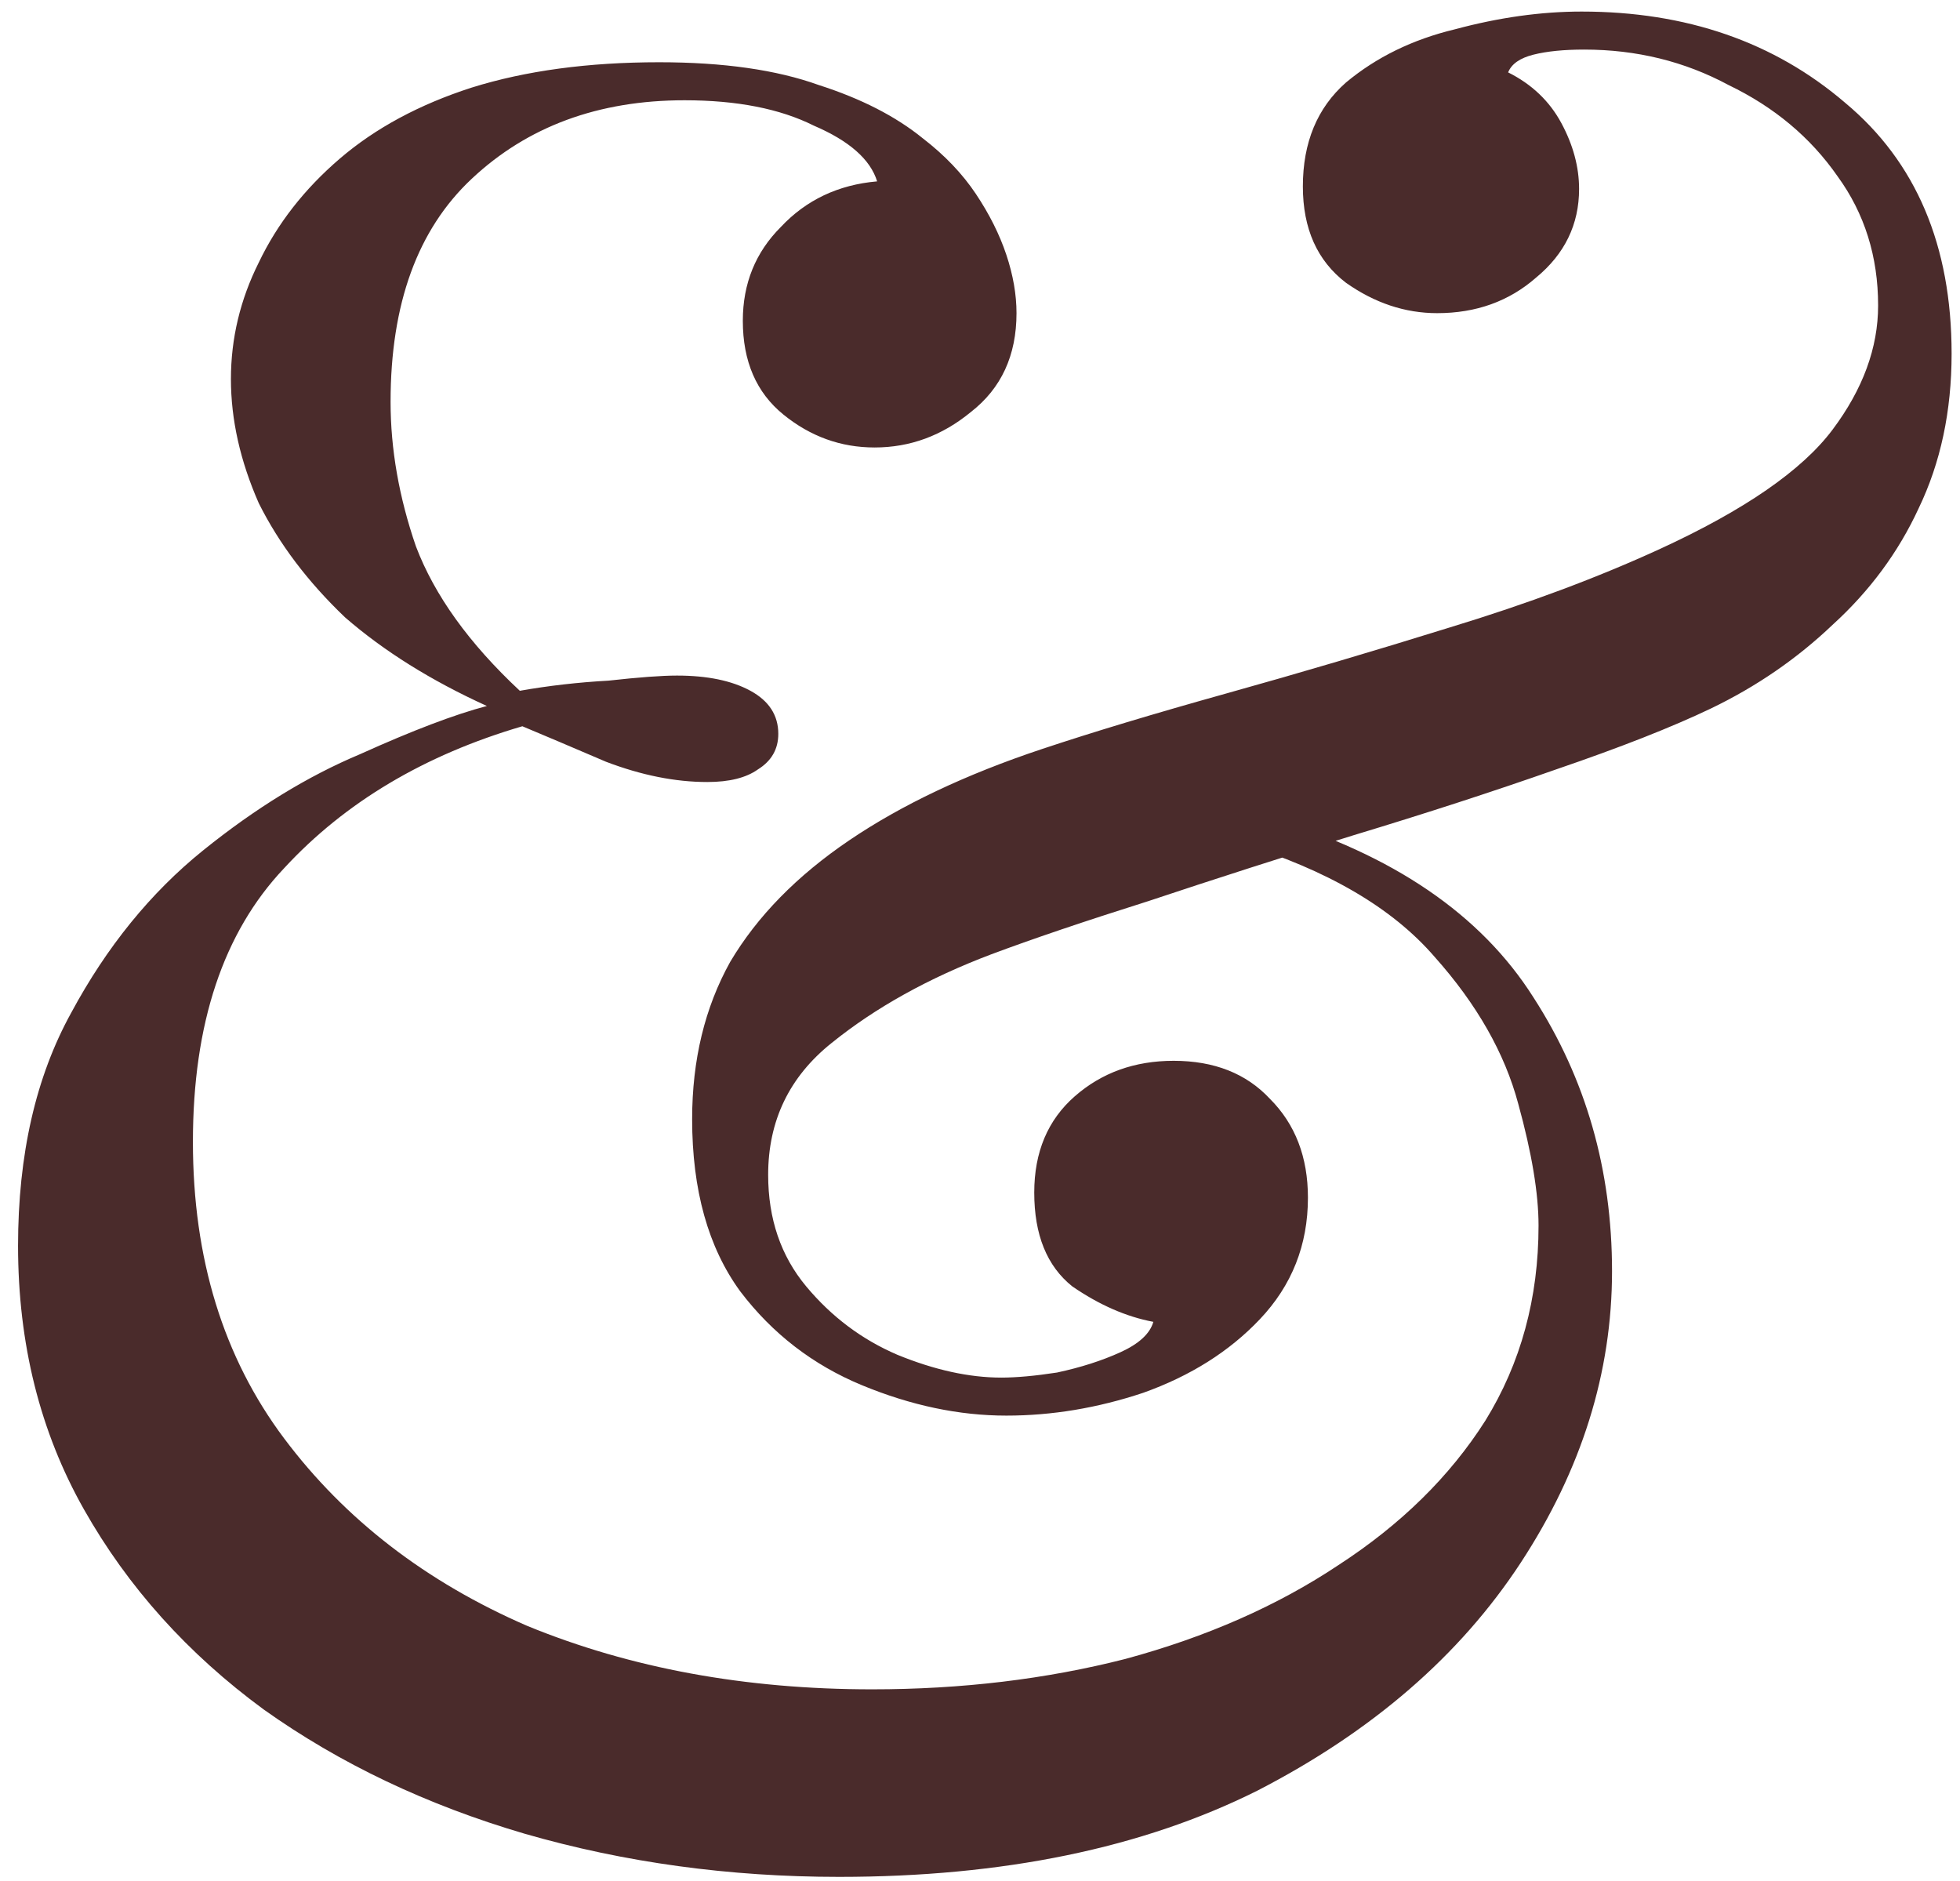 <?xml version="1.0" encoding="UTF-8"?> <svg xmlns="http://www.w3.org/2000/svg" width="99" height="95" viewBox="0 0 99 95" fill="none"><path d="M33.296 3.144C36.539 3.144 39.227 3.528 41.36 4.296C43.493 4.979 45.243 5.875 46.608 6.984C47.717 7.837 48.613 8.776 49.296 9.8C49.979 10.824 50.491 11.848 50.832 12.872C51.173 13.896 51.344 14.877 51.344 15.816C51.344 17.949 50.576 19.613 49.04 20.808C47.589 22.003 45.968 22.6 44.176 22.6C42.469 22.6 40.933 22.045 39.568 20.936C38.203 19.827 37.52 18.248 37.52 16.2C37.52 14.323 38.16 12.744 39.44 11.464C40.72 10.099 42.341 9.331 44.304 9.16C43.963 8.051 42.896 7.112 41.104 6.344C39.397 5.491 37.221 5.064 34.576 5.064C30.224 5.064 26.64 6.387 23.824 9.032C21.093 11.592 19.728 15.347 19.728 20.296C19.728 22.685 20.155 25.117 21.008 27.592C21.947 30.067 23.696 32.499 26.256 34.888C27.707 34.632 29.2 34.461 30.736 34.376C32.272 34.205 33.424 34.12 34.192 34.12C35.728 34.12 36.965 34.376 37.904 34.888C38.843 35.4 39.312 36.125 39.312 37.064C39.312 37.832 38.971 38.429 38.288 38.856C37.691 39.283 36.837 39.496 35.728 39.496C34.107 39.496 32.4 39.155 30.608 38.472C28.816 37.704 27.408 37.107 26.384 36.68C21.435 38.131 17.424 40.52 14.352 43.848C11.28 47.091 9.744 51.699 9.744 57.672C9.744 63.56 11.28 68.552 14.352 72.648C17.424 76.744 21.52 79.901 26.64 82.12C31.845 84.253 37.648 85.32 44.048 85.32C48.571 85.32 52.837 84.808 56.848 83.784C60.944 82.675 64.528 81.096 67.6 79.048C70.757 77 73.232 74.568 75.024 71.752C76.816 68.851 77.712 65.565 77.712 61.896C77.712 60.275 77.371 58.227 76.688 55.752C76.005 53.192 74.597 50.717 72.464 48.328C70.331 45.853 67.045 43.933 62.608 42.568L64.144 41.288C70.373 43.165 74.811 46.195 77.456 50.376C80.101 54.472 81.424 59.08 81.424 64.2C81.424 69.32 79.888 74.227 76.816 78.92C73.744 83.613 69.307 87.453 63.504 90.44C57.701 93.341 50.661 94.792 42.384 94.792C36.837 94.792 31.547 94.067 26.512 92.616C21.563 91.165 17.168 89.075 13.328 86.344C9.488 83.528 6.459 80.157 4.24 76.232C2.021 72.307 0.912 67.869 0.912 62.92C0.912 58.312 1.808 54.387 3.6 51.144C5.392 47.816 7.611 45.085 10.256 42.952C12.901 40.819 15.547 39.197 18.192 38.088C20.837 36.893 22.971 36.083 24.592 35.656C21.776 34.376 19.387 32.883 17.424 31.176C15.547 29.384 14.096 27.464 13.072 25.416C12.133 23.283 11.664 21.192 11.664 19.144C11.664 17.096 12.133 15.133 13.072 13.256C14.011 11.293 15.376 9.544 17.168 8.008C18.96 6.472 21.179 5.277 23.824 4.424C26.555 3.571 29.712 3.144 33.296 3.144ZM79.888 0.584C85.179 0.584 89.616 2.12 93.2 5.192C96.784 8.179 98.576 12.403 98.576 17.864C98.576 20.765 98.021 23.368 96.912 25.672C95.888 27.891 94.437 29.853 92.56 31.56C90.768 33.267 88.72 34.675 86.416 35.784C84.453 36.723 81.851 37.747 78.608 38.856C75.451 39.965 72.037 41.075 68.368 42.184C64.784 43.293 61.328 44.403 58 45.512C54.757 46.536 52.112 47.432 50.064 48.2C46.907 49.395 44.219 50.888 42 52.68C39.867 54.387 38.8 56.605 38.8 59.336C38.8 61.555 39.44 63.432 40.72 64.968C42 66.504 43.536 67.656 45.328 68.424C47.205 69.192 48.955 69.576 50.576 69.576C51.344 69.576 52.283 69.491 53.392 69.32C54.587 69.064 55.653 68.723 56.592 68.296C57.531 67.869 58.085 67.357 58.256 66.76C56.891 66.504 55.525 65.907 54.16 64.968C52.88 63.944 52.24 62.365 52.24 60.232C52.24 58.184 52.923 56.563 54.288 55.368C55.653 54.173 57.317 53.576 59.28 53.576C61.328 53.576 62.949 54.216 64.144 55.496C65.424 56.776 66.064 58.44 66.064 60.488C66.064 62.877 65.253 64.925 63.632 66.632C62.096 68.253 60.133 69.491 57.744 70.344C55.44 71.112 53.136 71.496 50.832 71.496C48.443 71.496 46.011 70.984 43.536 69.96C41.061 68.936 39.013 67.357 37.392 65.224C35.771 63.005 34.96 60.104 34.96 56.52C34.96 53.533 35.6 50.888 36.88 48.584C38.245 46.28 40.251 44.232 42.896 42.44C45.541 40.648 48.784 39.112 52.624 37.832C55.184 36.979 58.299 36.04 61.968 35.016C65.637 33.992 69.392 32.883 73.232 31.688C77.157 30.493 80.699 29.171 83.856 27.72C88.123 25.757 91.024 23.752 92.56 21.704C94.096 19.656 94.864 17.565 94.864 15.432C94.864 12.957 94.181 10.781 92.816 8.904C91.451 6.941 89.616 5.405 87.312 4.296C85.093 3.101 82.661 2.504 80.016 2.504C78.992 2.504 78.139 2.589 77.456 2.76C76.773 2.931 76.347 3.229 76.176 3.656C77.371 4.253 78.267 5.107 78.864 6.216C79.461 7.325 79.76 8.435 79.76 9.544C79.76 11.336 79.035 12.829 77.584 14.024C76.219 15.219 74.555 15.816 72.592 15.816C70.971 15.816 69.435 15.304 67.984 14.28C66.533 13.171 65.808 11.549 65.808 9.416C65.808 7.197 66.533 5.448 67.984 4.168C69.52 2.888 71.355 1.992 73.488 1.48C75.707 0.883 77.84 0.584 79.888 0.584Z" fill="#4A2B2B"></path></svg> 